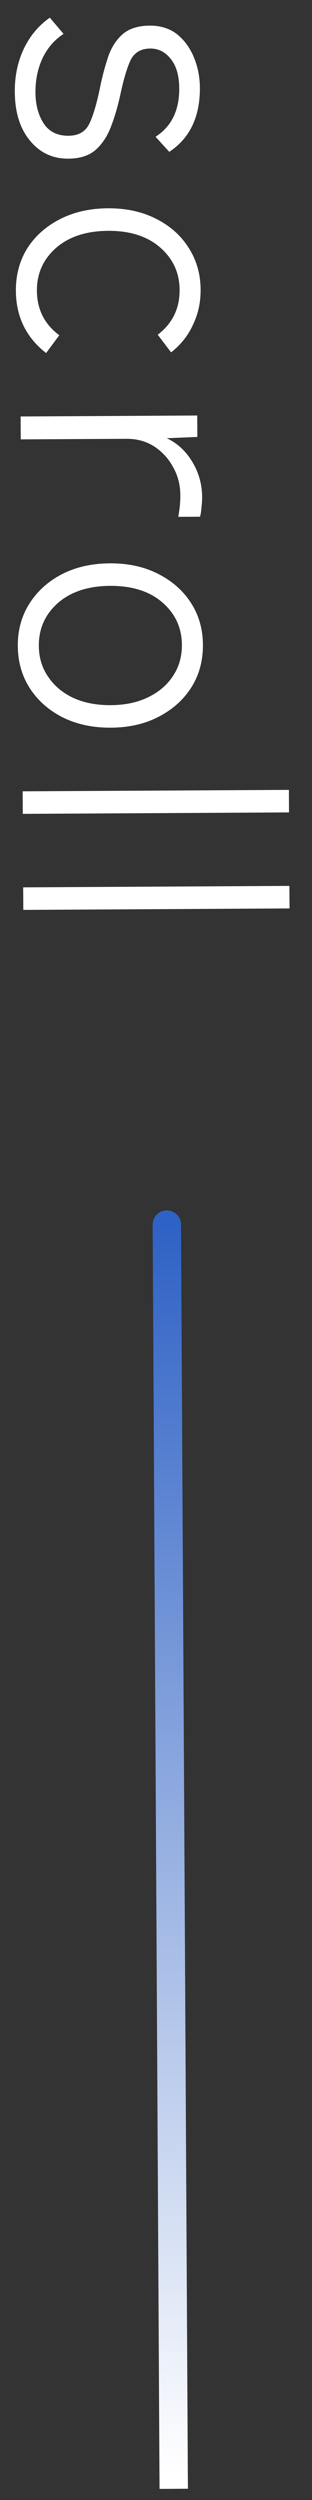 <svg xmlns="http://www.w3.org/2000/svg" width="11" height="88" viewBox="0 0 11 88" fill="none"><rect x="0" y="0" width="11" height="88" fill="#333333" stroke="none"/><path d="M6.382 43.104C6.381 42.828 6.156 42.605 5.88 42.607C5.603 42.608 5.381 42.833 5.382 43.109L6.382 43.104ZM5.622 87.109L5.625 87.609L6.625 87.603L6.622 87.103L5.622 87.109ZM5.382 43.109L5.622 87.109L6.622 87.103L6.382 43.104L5.382 43.109Z" fill="url(#paint0_linear_1214_8874)"></path><path d="M0.522 3.229C0.519 2.675 0.625 2.171 0.839 1.719C1.053 1.268 1.359 0.902 1.756 0.622L2.24 1.192C1.92 1.402 1.675 1.685 1.503 2.041C1.332 2.406 1.248 2.809 1.25 3.251C1.252 3.676 1.345 4.035 1.529 4.329C1.721 4.631 2.017 4.781 2.415 4.779C2.771 4.777 3.017 4.633 3.154 4.346C3.291 4.059 3.419 3.621 3.537 3.031C3.613 2.666 3.706 2.319 3.817 1.989C3.928 1.668 4.096 1.407 4.32 1.206C4.553 1.006 4.873 0.904 5.28 0.902C5.653 0.9 5.97 0.998 6.231 1.196C6.492 1.403 6.693 1.675 6.833 2.012C6.974 2.349 7.045 2.708 7.047 3.09C7.053 4.112 6.693 4.864 5.968 5.345L5.484 4.814C6.045 4.456 6.324 3.887 6.319 3.107C6.317 2.656 6.215 2.31 6.015 2.068C5.823 1.827 5.584 1.707 5.298 1.708C4.977 1.71 4.748 1.841 4.611 2.102C4.482 2.371 4.359 2.784 4.241 3.339C4.156 3.729 4.05 4.094 3.922 4.433C3.793 4.78 3.613 5.058 3.38 5.268C3.147 5.477 2.823 5.583 2.407 5.585C1.852 5.588 1.4 5.374 1.051 4.942C0.702 4.52 0.526 3.949 0.522 3.229ZM0.56 10.236C0.557 9.682 0.689 9.187 0.955 8.752C1.23 8.317 1.614 7.973 2.106 7.719C2.599 7.465 3.166 7.336 3.807 7.332C4.449 7.329 5.013 7.452 5.499 7.7C5.995 7.949 6.378 8.289 6.649 8.721C6.929 9.153 7.07 9.646 7.073 10.201C7.075 10.643 6.987 11.05 6.807 11.424C6.635 11.806 6.377 12.133 6.032 12.403L5.561 11.782C6.078 11.389 6.336 10.863 6.332 10.205C6.329 9.598 6.096 9.097 5.635 8.701C5.182 8.313 4.574 8.121 3.812 8.125C3.049 8.13 2.439 8.328 1.982 8.72C1.525 9.122 1.298 9.626 1.301 10.232C1.305 10.891 1.568 11.414 2.09 11.801L1.625 12.427C0.92 11.877 0.565 11.146 0.56 10.236ZM0.727 14.66L6.954 14.626L6.958 15.38L5.879 15.425C6.244 15.596 6.541 15.868 6.768 16.239C7.004 16.619 7.123 17.039 7.126 17.498C7.126 17.619 7.118 17.741 7.102 17.862C7.094 17.992 7.077 18.101 7.052 18.188L6.285 18.192C6.301 18.114 6.318 18.001 6.335 17.853C6.351 17.715 6.359 17.572 6.358 17.424C6.356 17.06 6.268 16.727 6.093 16.425C5.927 16.122 5.7 15.881 5.413 15.7C5.135 15.529 4.818 15.444 4.463 15.446L0.732 15.466L0.727 14.66ZM0.628 22.733C0.625 22.179 0.761 21.684 1.036 21.249C1.311 20.814 1.691 20.47 2.175 20.216C2.667 19.962 3.234 19.833 3.875 19.83C4.517 19.826 5.081 19.949 5.567 20.197C6.063 20.446 6.45 20.786 6.73 21.218C7.01 21.65 7.151 22.143 7.154 22.698C7.157 23.261 7.021 23.76 6.746 24.195C6.471 24.63 6.087 24.974 5.595 25.228C5.111 25.482 4.548 25.611 3.907 25.614C3.266 25.618 2.697 25.495 2.202 25.247C1.715 24.998 1.332 24.658 1.052 24.226C0.773 23.794 0.631 23.297 0.628 22.733ZM1.369 22.729C1.371 23.137 1.477 23.496 1.687 23.806C1.897 24.126 2.188 24.376 2.562 24.556C2.944 24.736 3.391 24.824 3.903 24.822C4.414 24.819 4.855 24.725 5.227 24.541C5.607 24.357 5.901 24.104 6.107 23.782C6.313 23.469 6.415 23.109 6.413 22.702C6.41 22.095 6.177 21.594 5.716 21.198C5.263 20.81 4.651 20.618 3.88 20.622C3.117 20.627 2.507 20.825 2.05 21.218C1.593 21.619 1.366 22.123 1.369 22.729ZM0.799 27.855L10.185 27.804L10.189 28.597L0.803 28.648L0.799 27.855ZM0.818 31.235L10.203 31.184L10.208 31.977L0.822 32.028L0.818 31.235Z" fill="white"></path><defs><linearGradient id="paint0_linear_1214_8874" x1="6.382" y1="43.104" x2="6.622" y2="87.103" gradientUnits="userSpaceOnUse"><stop stop-color="#2F62C5"></stop><stop offset="1" stop-color="white"></stop></linearGradient></defs></svg>